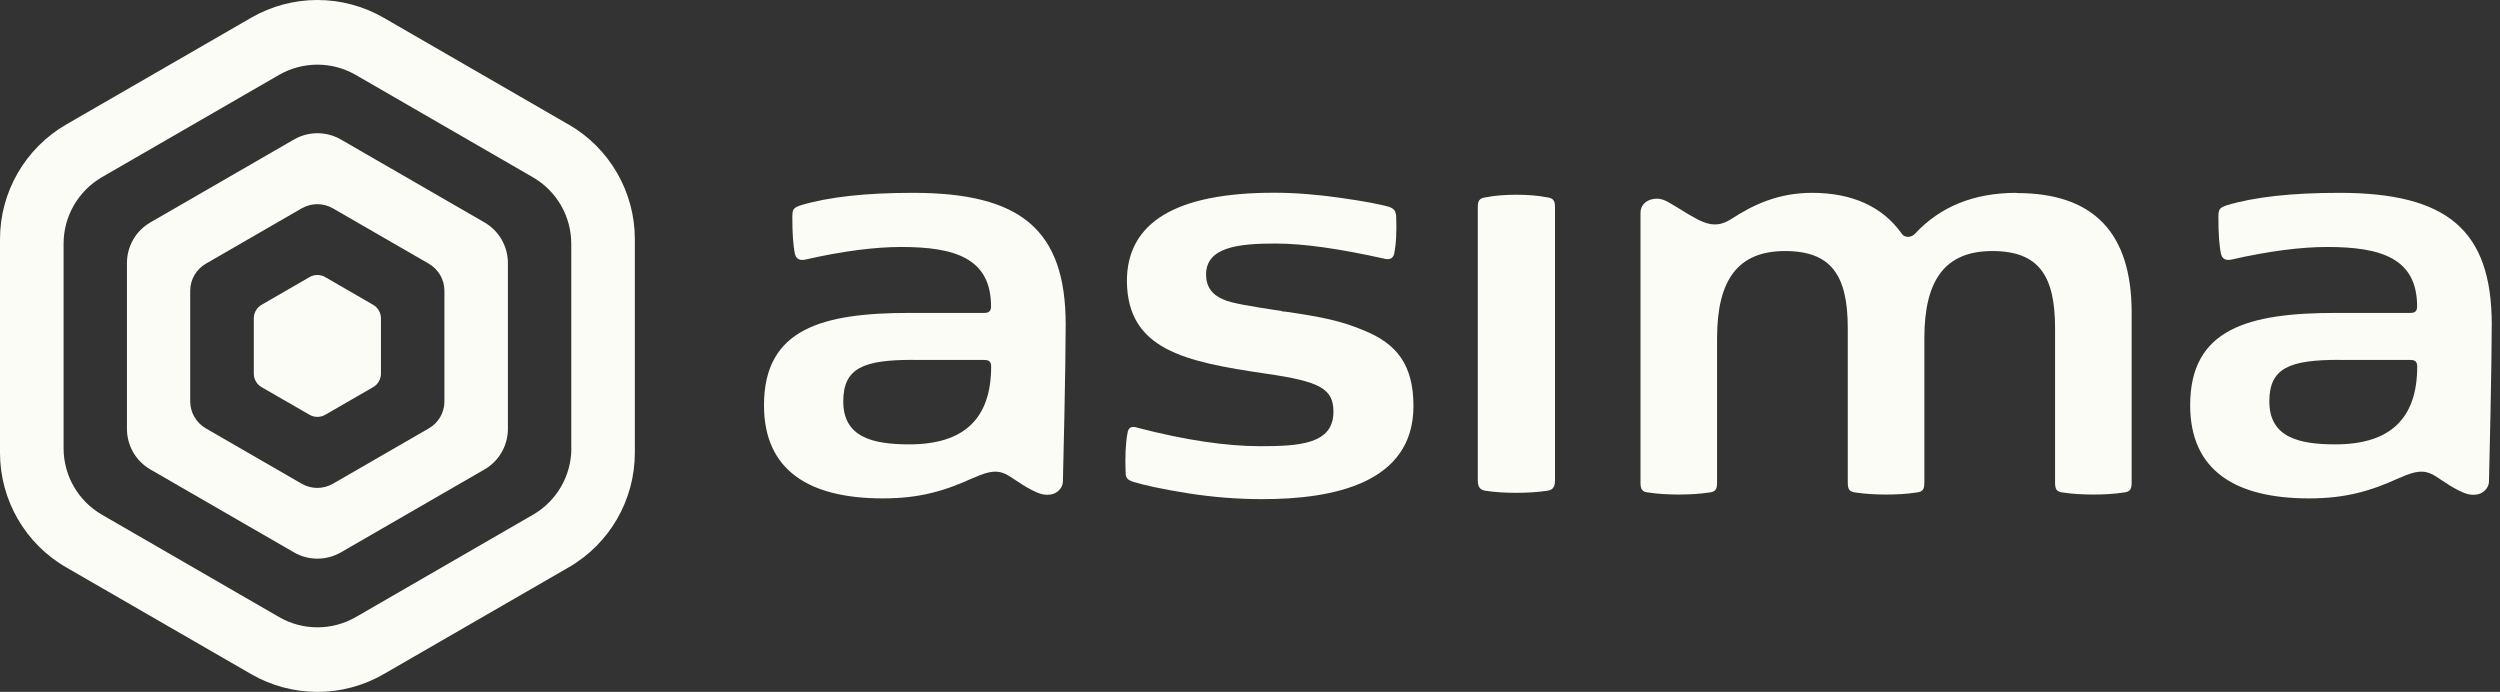 <?xml version="1.0" encoding="UTF-8"?>
<svg xmlns="http://www.w3.org/2000/svg" width="271" height="75" viewBox="0 0 271 75" fill="none">
  <rect x="0" y="0" width="271" height="75" fill="#333333" stroke="none"/>
  <g clip-path="url(#clip0_4036_994)">
    <path d="M61.937 48.583C61.937 51.563 60.353 54.311 57.769 55.801L38.582 66.885C35.998 68.375 32.819 68.375 30.247 66.885L11.06 55.801C8.476 54.311 6.892 51.563 6.892 48.583V26.416C6.892 23.436 8.487 20.688 11.06 19.198L30.235 8.126C32.819 6.636 35.998 6.636 38.571 8.126L57.757 19.21C60.342 20.7 61.925 23.448 61.925 26.428V48.595L61.937 48.583ZM61.622 13.493L41.586 1.921C37.139 -0.64 31.667 -0.64 27.231 1.921L7.183 13.493C2.736 16.066 0 20.805 0 25.927V49.072C0 54.206 2.736 58.945 7.183 61.506L27.231 73.078C31.678 75.64 37.15 75.64 41.586 73.078L61.634 61.506C66.081 58.945 68.817 54.206 68.817 49.072V25.927C68.817 20.805 66.081 16.055 61.634 13.493" fill="#FCFCF7"></path>
    <path d="M48.176 43.507C48.176 44.718 47.535 45.836 46.476 46.441L36.091 52.437C35.043 53.042 33.751 53.042 32.703 52.437L22.318 46.441C21.27 45.836 20.619 44.718 20.619 43.507V31.516C20.619 30.305 21.27 29.187 22.318 28.582L32.703 22.586C33.751 21.981 35.043 21.981 36.091 22.586L46.476 28.582C47.524 29.187 48.176 30.305 48.176 31.516V43.507ZM52.518 24.111L36.953 15.123C35.381 14.215 33.448 14.215 31.865 15.123L16.299 24.111C14.727 25.019 13.761 26.696 13.761 28.512V46.488C13.761 48.304 14.727 49.98 16.299 50.888L31.865 59.876C33.437 60.784 35.369 60.784 36.953 59.876L52.518 50.888C54.09 49.98 55.056 48.304 55.056 46.488V28.512C55.056 26.696 54.09 25.019 52.518 24.111Z" fill="#FCFCF7"></path>
    <path d="M40.445 33.04L35.253 30.037C34.729 29.734 34.077 29.734 33.553 30.037L28.36 33.04C27.837 33.343 27.511 33.902 27.511 34.507V40.503C27.511 41.108 27.837 41.667 28.36 41.97L33.553 44.962C34.077 45.265 34.729 45.265 35.253 44.962L40.445 41.97C40.969 41.667 41.295 41.108 41.295 40.503V34.507C41.295 33.902 40.969 33.343 40.445 33.04Z" fill="#FCFCF7"></path>
    <path d="M122.017 51.231C121.947 49.438 122.017 48.006 122.226 46.935C122.296 46.365 122.657 46.144 123.297 46.365C128.525 47.727 132.96 48.367 136.604 48.367C140.83 48.367 144.544 48.158 144.544 44.642C144.544 42.139 143.112 41.347 137.175 40.497C128.443 39.205 122.226 37.924 122.156 30.485C122.156 24.116 127.454 20.892 138.106 20.892C140.47 20.892 142.903 21.101 145.406 21.462C147.979 21.823 149.702 22.172 150.482 22.393C151.122 22.603 151.274 22.824 151.343 23.395C151.413 25.106 151.343 26.468 151.122 27.539C150.982 28.04 150.622 28.18 150.051 28.04C145.255 26.969 141.319 26.398 138.246 26.398C134.311 26.398 130.737 26.759 130.737 29.763C130.737 31.055 131.377 31.975 132.669 32.487C133.449 32.848 135.533 33.209 138.898 33.71C139.038 33.78 139.177 33.78 139.329 33.78C143.264 34.35 145.406 34.781 147.921 35.852C151.425 37.284 153.218 39.577 153.218 44.013C153.218 52.384 144.556 54.107 136.837 54.107C134.194 54.107 131.47 53.897 128.746 53.467C126.033 53.036 124.101 52.605 122.878 52.244C122.238 52.035 122.017 51.813 122.017 51.243" fill="#FCFCF7"></path>
    <path d="M160.192 22.452C160.192 21.812 160.331 21.451 161.123 21.381C162.834 21.02 165.92 21.02 167.631 21.381C168.423 21.451 168.562 21.812 168.562 22.452V52.07C168.562 52.862 168.271 53.141 167.631 53.211C166.7 53.351 165.559 53.42 164.336 53.42C163.114 53.42 162.043 53.351 161.123 53.211C160.483 53.141 160.192 52.85 160.192 52.07V22.452Z" fill="#FCFCF7"></path>
    <path d="M105.555 51.779C102.423 53.212 99.722 54.026 95.694 54.026C87.754 54.026 82.817 51.023 82.817 43.933C82.817 35.632 89.116 33.92 98.627 33.92H106.707C107.208 33.92 107.429 33.711 107.429 33.21C107.429 27.983 103.494 26.772 97.696 26.772C94.902 26.772 91.398 27.203 87.323 28.134C86.683 28.274 86.322 28.064 86.182 27.564C85.972 26.632 85.891 25.27 85.891 23.629C85.891 22.697 85.961 22.558 86.752 22.266C89.826 21.335 93.912 20.904 98.988 20.904C110.654 20.904 115.509 24.909 115.52 35.143C115.52 39.544 115.253 51.139 115.218 52.233C115.194 52.897 114.612 53.444 114.053 53.572C113.285 53.747 112.691 53.538 111.958 53.177C108.966 51.663 108.919 50.254 105.566 51.791M98.988 39.008C93.621 39.008 91.409 39.87 91.409 43.514C91.409 47.379 94.553 48.17 98.569 48.17C104.507 48.17 107.441 45.376 107.441 39.73C107.441 39.229 107.231 39.02 106.719 39.02H98.988V39.008Z" fill="#FCFCF7"></path>
    <path d="M260.152 51.779C257.02 53.212 254.319 54.026 250.291 54.026C242.351 54.026 237.414 51.023 237.414 43.933C237.414 35.632 243.713 33.92 253.225 33.92H261.304C261.805 33.92 262.015 33.711 262.015 33.21C262.015 27.983 258.079 26.772 252.282 26.772C249.487 26.772 245.983 27.203 241.908 28.134C241.268 28.274 240.907 28.064 240.767 27.564C240.558 26.632 240.476 25.27 240.476 23.629C240.476 22.697 240.546 22.558 241.338 22.266C244.411 21.335 248.498 20.904 253.574 20.904C265.239 20.904 270.094 24.909 270.106 35.143C270.106 39.544 269.838 51.139 269.803 52.233C269.78 52.897 269.198 53.444 268.639 53.572C267.871 53.747 267.277 53.538 266.543 53.177C263.551 51.663 263.505 50.254 260.152 51.791M253.574 39.008C248.207 39.008 245.995 39.87 245.995 43.514C245.995 47.379 249.138 48.17 253.155 48.17C259.092 48.17 262.026 45.376 262.026 39.73C262.026 39.229 261.817 39.02 261.316 39.02H253.586L253.574 39.008Z" fill="#FCFCF7"></path>
    <path d="M218.601 20.904C213.956 20.904 210.3 22.406 207.587 25.34C207.378 25.55 207.145 25.666 206.842 25.678C206.563 25.678 206.295 25.561 206.155 25.34C204.083 22.406 200.788 20.904 196.422 20.904C192.79 20.904 190.066 22.185 187.702 23.722C185.514 25.154 184.151 23.85 181.02 22.01C180.31 21.591 179.739 21.417 178.982 21.626C178.423 21.777 177.83 22.232 177.83 23.081V52.257C177.83 53.048 177.969 53.328 178.761 53.398C179.692 53.538 180.764 53.607 181.974 53.607C183.185 53.607 184.268 53.538 185.199 53.398C185.991 53.328 186.131 53.037 186.131 52.257V36.656C186.131 30.288 188.424 27.214 193.5 27.214C198.576 27.214 200.299 29.927 200.299 35.585V52.257C200.299 53.048 200.439 53.328 201.231 53.398C202.162 53.538 203.233 53.607 204.455 53.607C205.678 53.607 206.749 53.538 207.669 53.398C208.46 53.328 208.6 53.037 208.6 52.257V36.656C208.6 30.288 210.894 27.214 215.97 27.214C221.046 27.214 222.769 29.927 222.769 35.585V52.257C222.769 53.048 222.908 53.328 223.7 53.398C224.632 53.538 225.703 53.607 226.925 53.607C228.147 53.607 229.219 53.538 230.138 53.398C230.93 53.328 231.07 53.037 231.07 52.257V33.874C231.07 25.212 226.925 20.928 218.624 20.928" fill="#FCFCF7"></path>
  </g>
  <defs>
    <clipPath id="clip0_4036_994">
      <rect width="270.106" height="74.999" fill="white"></rect>
    </clipPath>
  </defs>
</svg>
